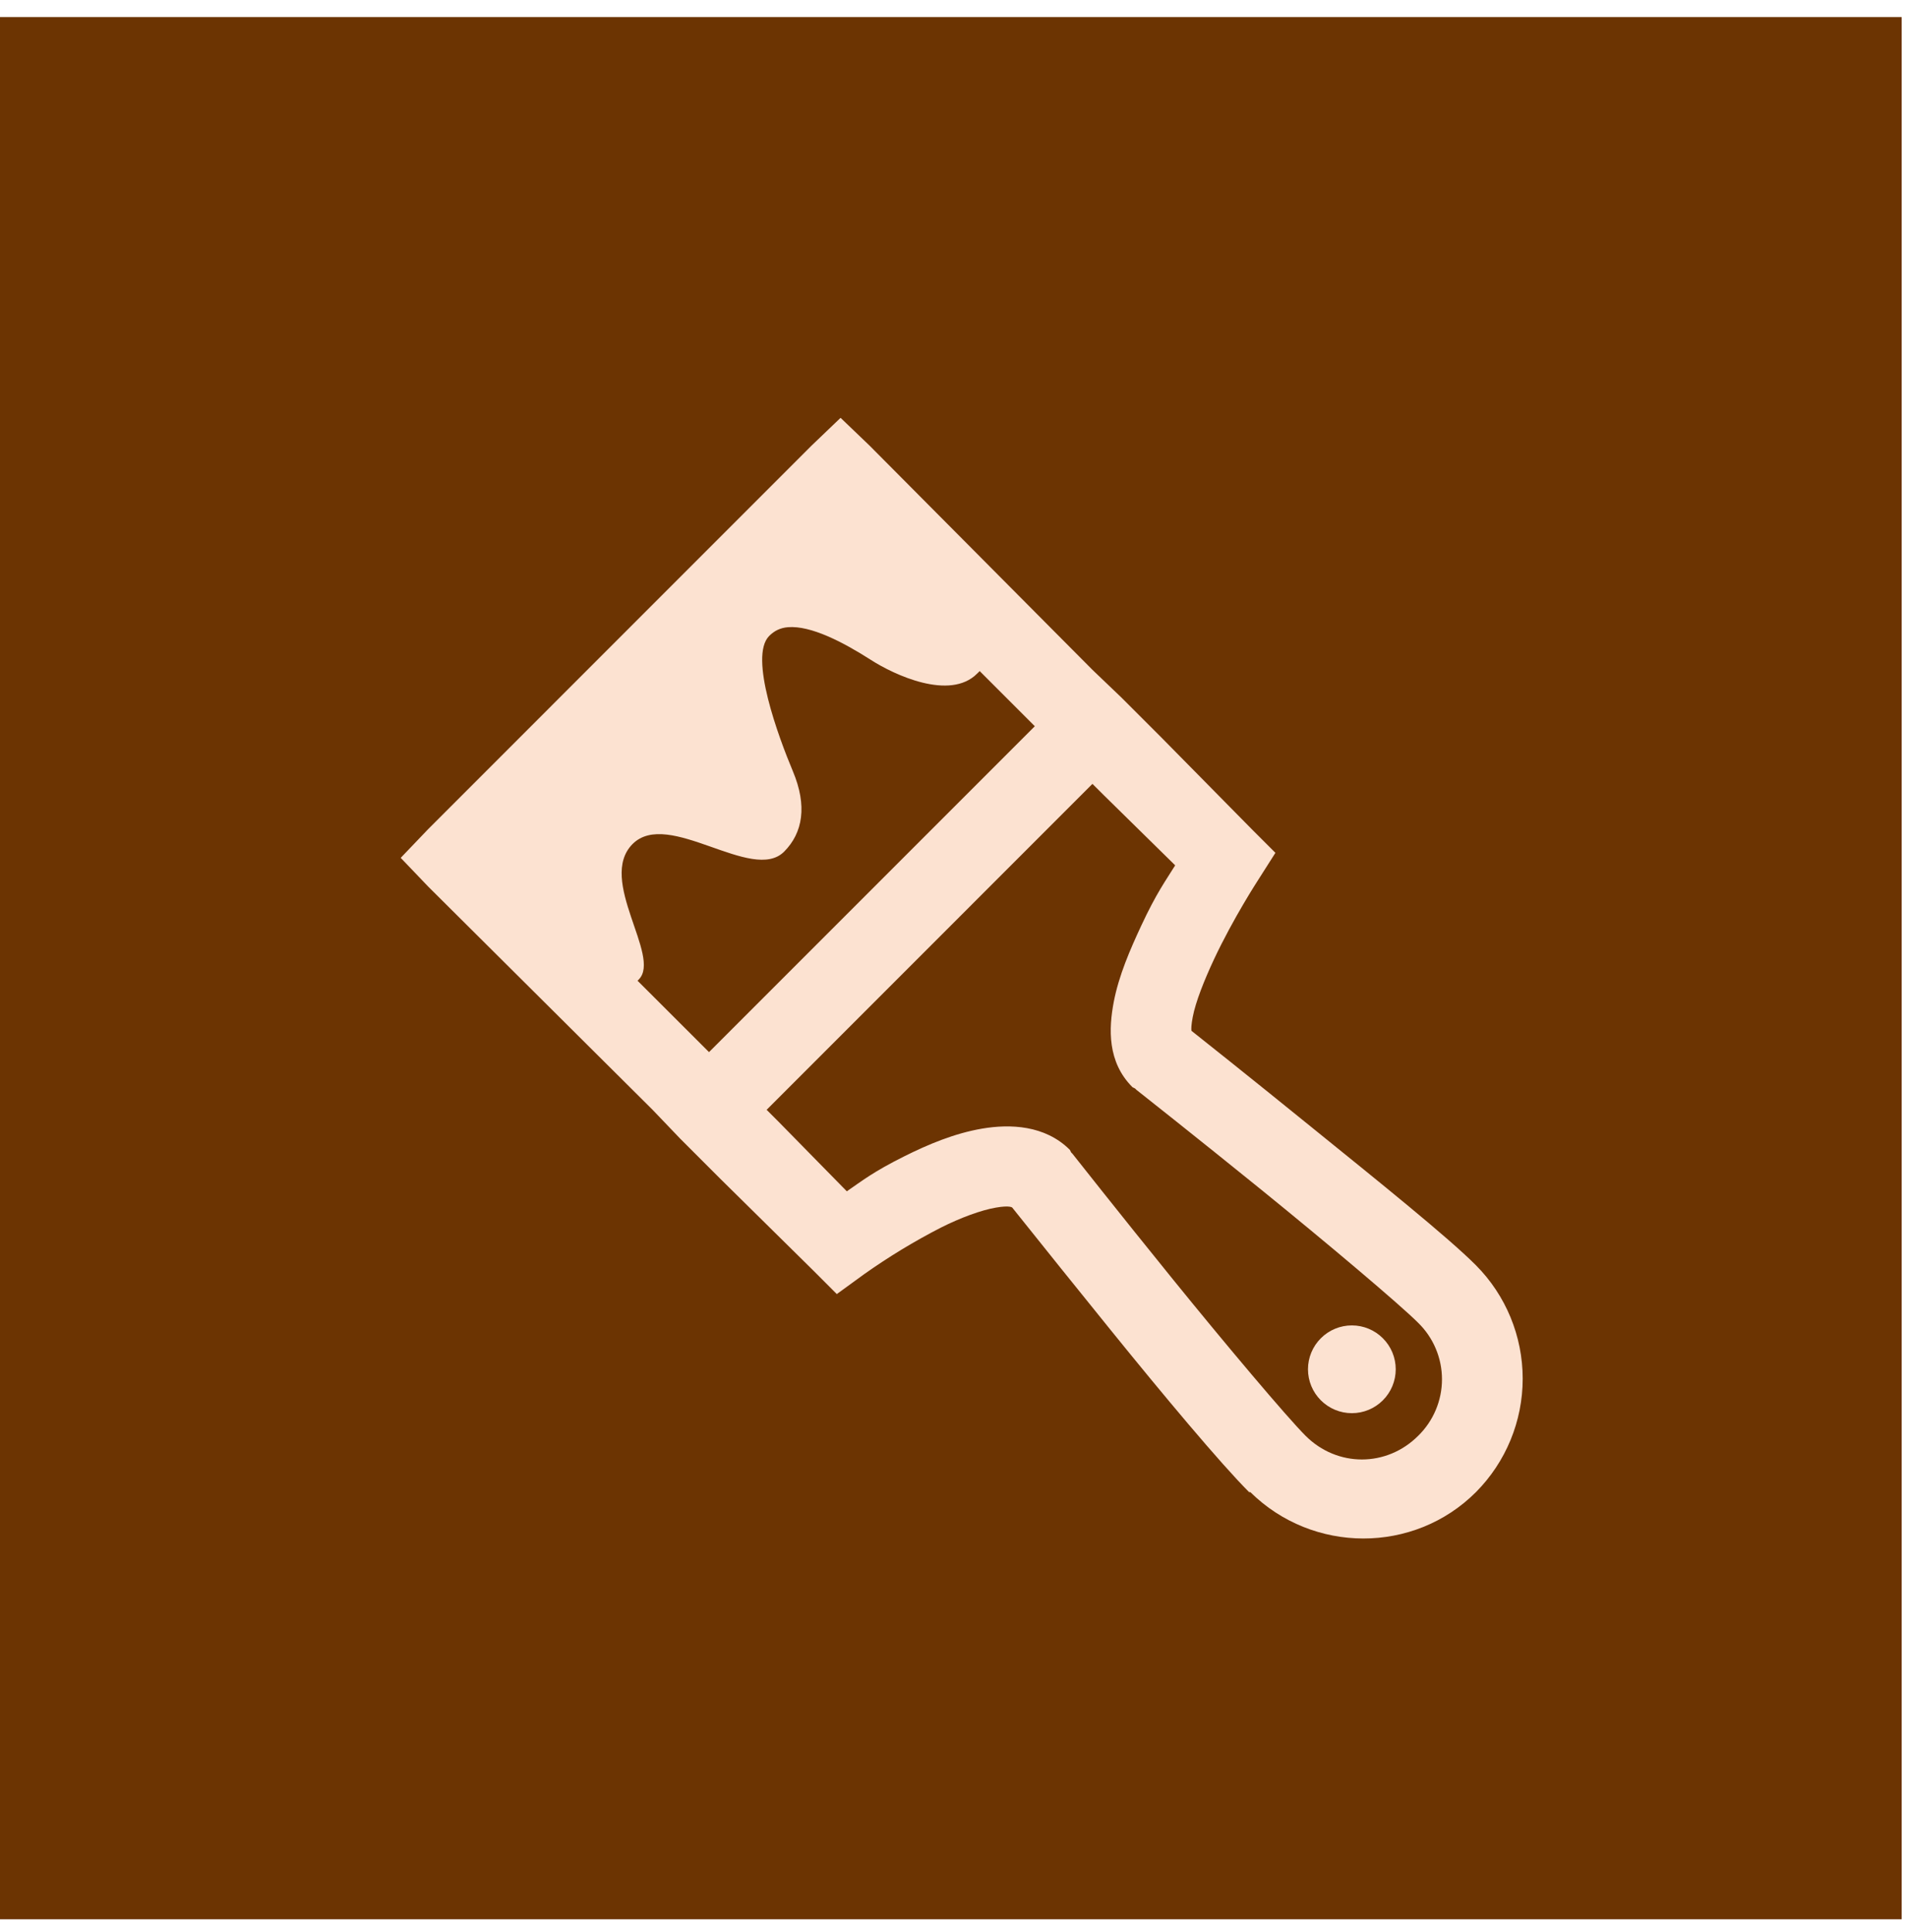 <svg xmlns="http://www.w3.org/2000/svg" width="78" height="79" viewBox="0 0 78 79" fill="none"><rect y="0.698" width="77.781" height="77.781" fill="#6C3402"></rect><path d="M34.381 17.085L35.56 18.214L44.683 27.389L45.862 28.516L47.503 30.156L51.244 33.95L52.167 34.872L51.449 36C51.449 36 50.448 37.537 49.654 39.228C49.258 40.075 48.9 40.972 48.785 41.587C48.726 41.893 48.72 42.079 48.733 42.149C48.913 42.29 51.072 44.003 53.653 46.097C56.343 48.275 59.202 50.568 60.368 51.735C61.594 52.968 62.281 54.636 62.281 56.374C62.281 58.112 61.594 59.78 60.368 61.013C57.831 63.549 53.693 63.531 51.142 61.013H51.091C49.919 59.84 47.567 57.028 45.4 54.349C44.062 52.696 42.73 51.039 41.403 49.378C41.409 49.384 41.332 49.274 40.737 49.378C40.141 49.479 39.295 49.788 38.481 50.198C37.396 50.755 36.352 51.389 35.355 52.094L34.227 52.914L33.254 51.94L29.46 48.198L27.82 46.558L26.692 45.379L17.518 36.256L16.39 35.077L17.518 33.898L33.2 18.215L34.381 17.085ZM32.227 25.646C31.916 25.672 31.67 25.793 31.46 26.005C30.62 26.849 31.844 30.138 32.432 31.541C33.023 32.951 32.838 34.052 32.075 34.821C30.774 36.133 27.335 33.046 25.872 34.513C24.419 35.98 27.064 39.1 26.129 40.048L26.077 40.101L29 43.02L42.326 29.695L40.071 27.44C40.038 27.478 40.005 27.504 39.968 27.542C38.852 28.664 36.566 27.593 35.611 26.977C34.483 26.256 33.164 25.569 32.227 25.646ZM44.683 32.052L31.357 45.379L31.819 45.841L34.637 48.712C35.272 48.275 35.715 47.916 36.995 47.277C37.975 46.789 39.039 46.342 40.173 46.148C41.308 45.956 42.743 46.001 43.761 47.019L43.812 47.122L43.863 47.173C43.863 47.173 45.798 49.627 47.964 52.299C50.129 54.971 52.641 57.949 53.398 58.706C54.692 60.001 56.716 60.001 58.01 58.706C58.317 58.405 58.561 58.046 58.727 57.65C58.894 57.254 58.98 56.829 58.98 56.399C58.98 55.97 58.894 55.544 58.727 55.148C58.561 54.752 58.317 54.394 58.01 54.093C57.255 53.337 54.275 50.826 51.603 48.659C48.931 46.494 46.477 44.559 46.477 44.559L46.427 44.508L46.323 44.457C45.285 43.424 45.349 42.054 45.554 40.972C45.761 39.889 46.222 38.831 46.682 37.844C47.304 36.512 47.67 36.025 48.067 35.383L45.146 32.513L44.683 32.052ZM55.294 54.195C55.769 54.195 56.226 54.384 56.562 54.721C56.899 55.057 57.088 55.513 57.088 55.989C57.088 56.465 56.899 56.922 56.562 57.258C56.226 57.595 55.769 57.784 55.294 57.784C54.818 57.784 54.361 57.595 54.025 57.258C53.688 56.922 53.499 56.465 53.499 55.989C53.499 55.513 53.688 55.057 54.025 54.721C54.361 54.384 54.818 54.195 55.294 54.195Z" fill="#FCE2D1"></path></svg>